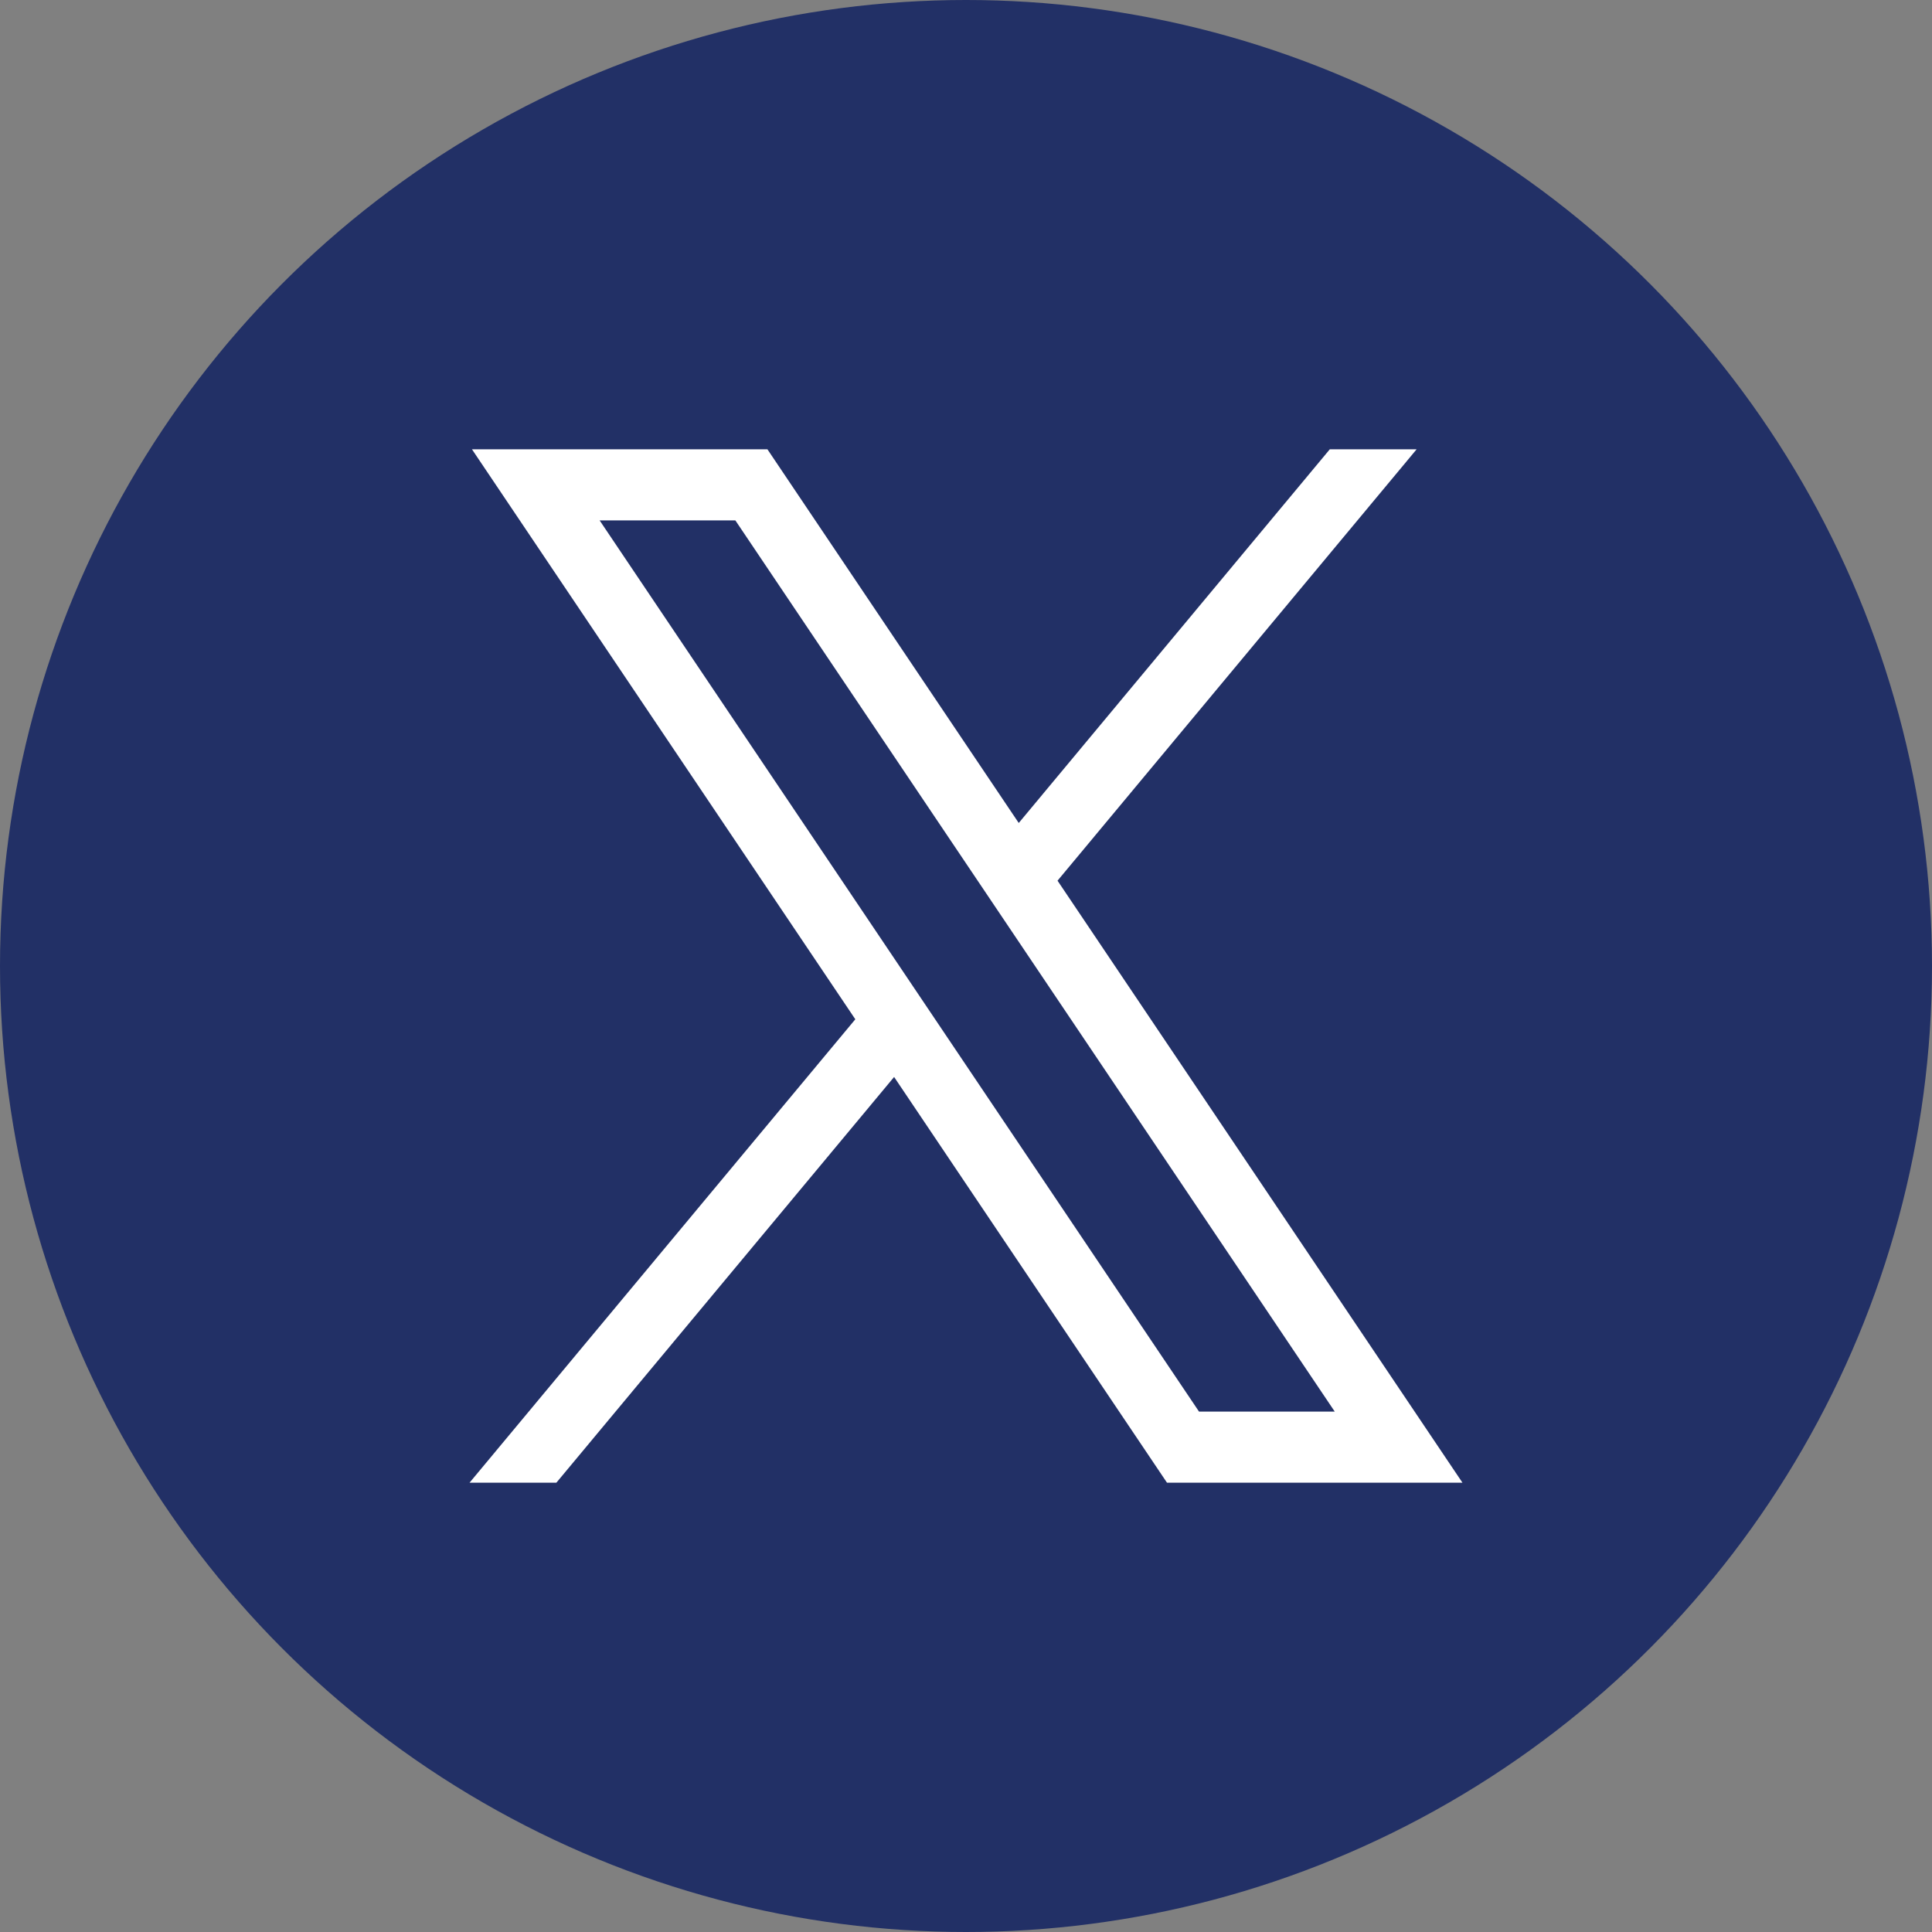 <svg xmlns="http://www.w3.org/2000/svg" width="505.66" height="505.66" viewBox="0 0 505.66 505.66">
  <rect x="0" y="0" width="505.66" height="505.66" fill="#808080" stroke="none"/>
  <g id="twitter_inverse" transform="translate(-5.05 -4.14)">
    <g id="svg_2">
      <circle id="svg_1" cx="252.83" cy="252.83" r="252.83" transform="translate(5.05 4.14)" fill="#223066"/>
      <g id="layer1" transform="translate(32.793 53.215)">
        <path id="path1009" d="M95.785,68.52,196.117,217.7,95.15,338.99h22.724L206.27,232.8,277.692,338.99h77.332L249.044,181.424l93.98-112.9H320.3l-81.408,97.8-65.775-97.8H95.785ZM129.2,87.135h35.525L321.6,320.383H286.076L129.2,87.135Z" fill="#fff"/>
      </g>
    </g>
  </g>
</svg>
